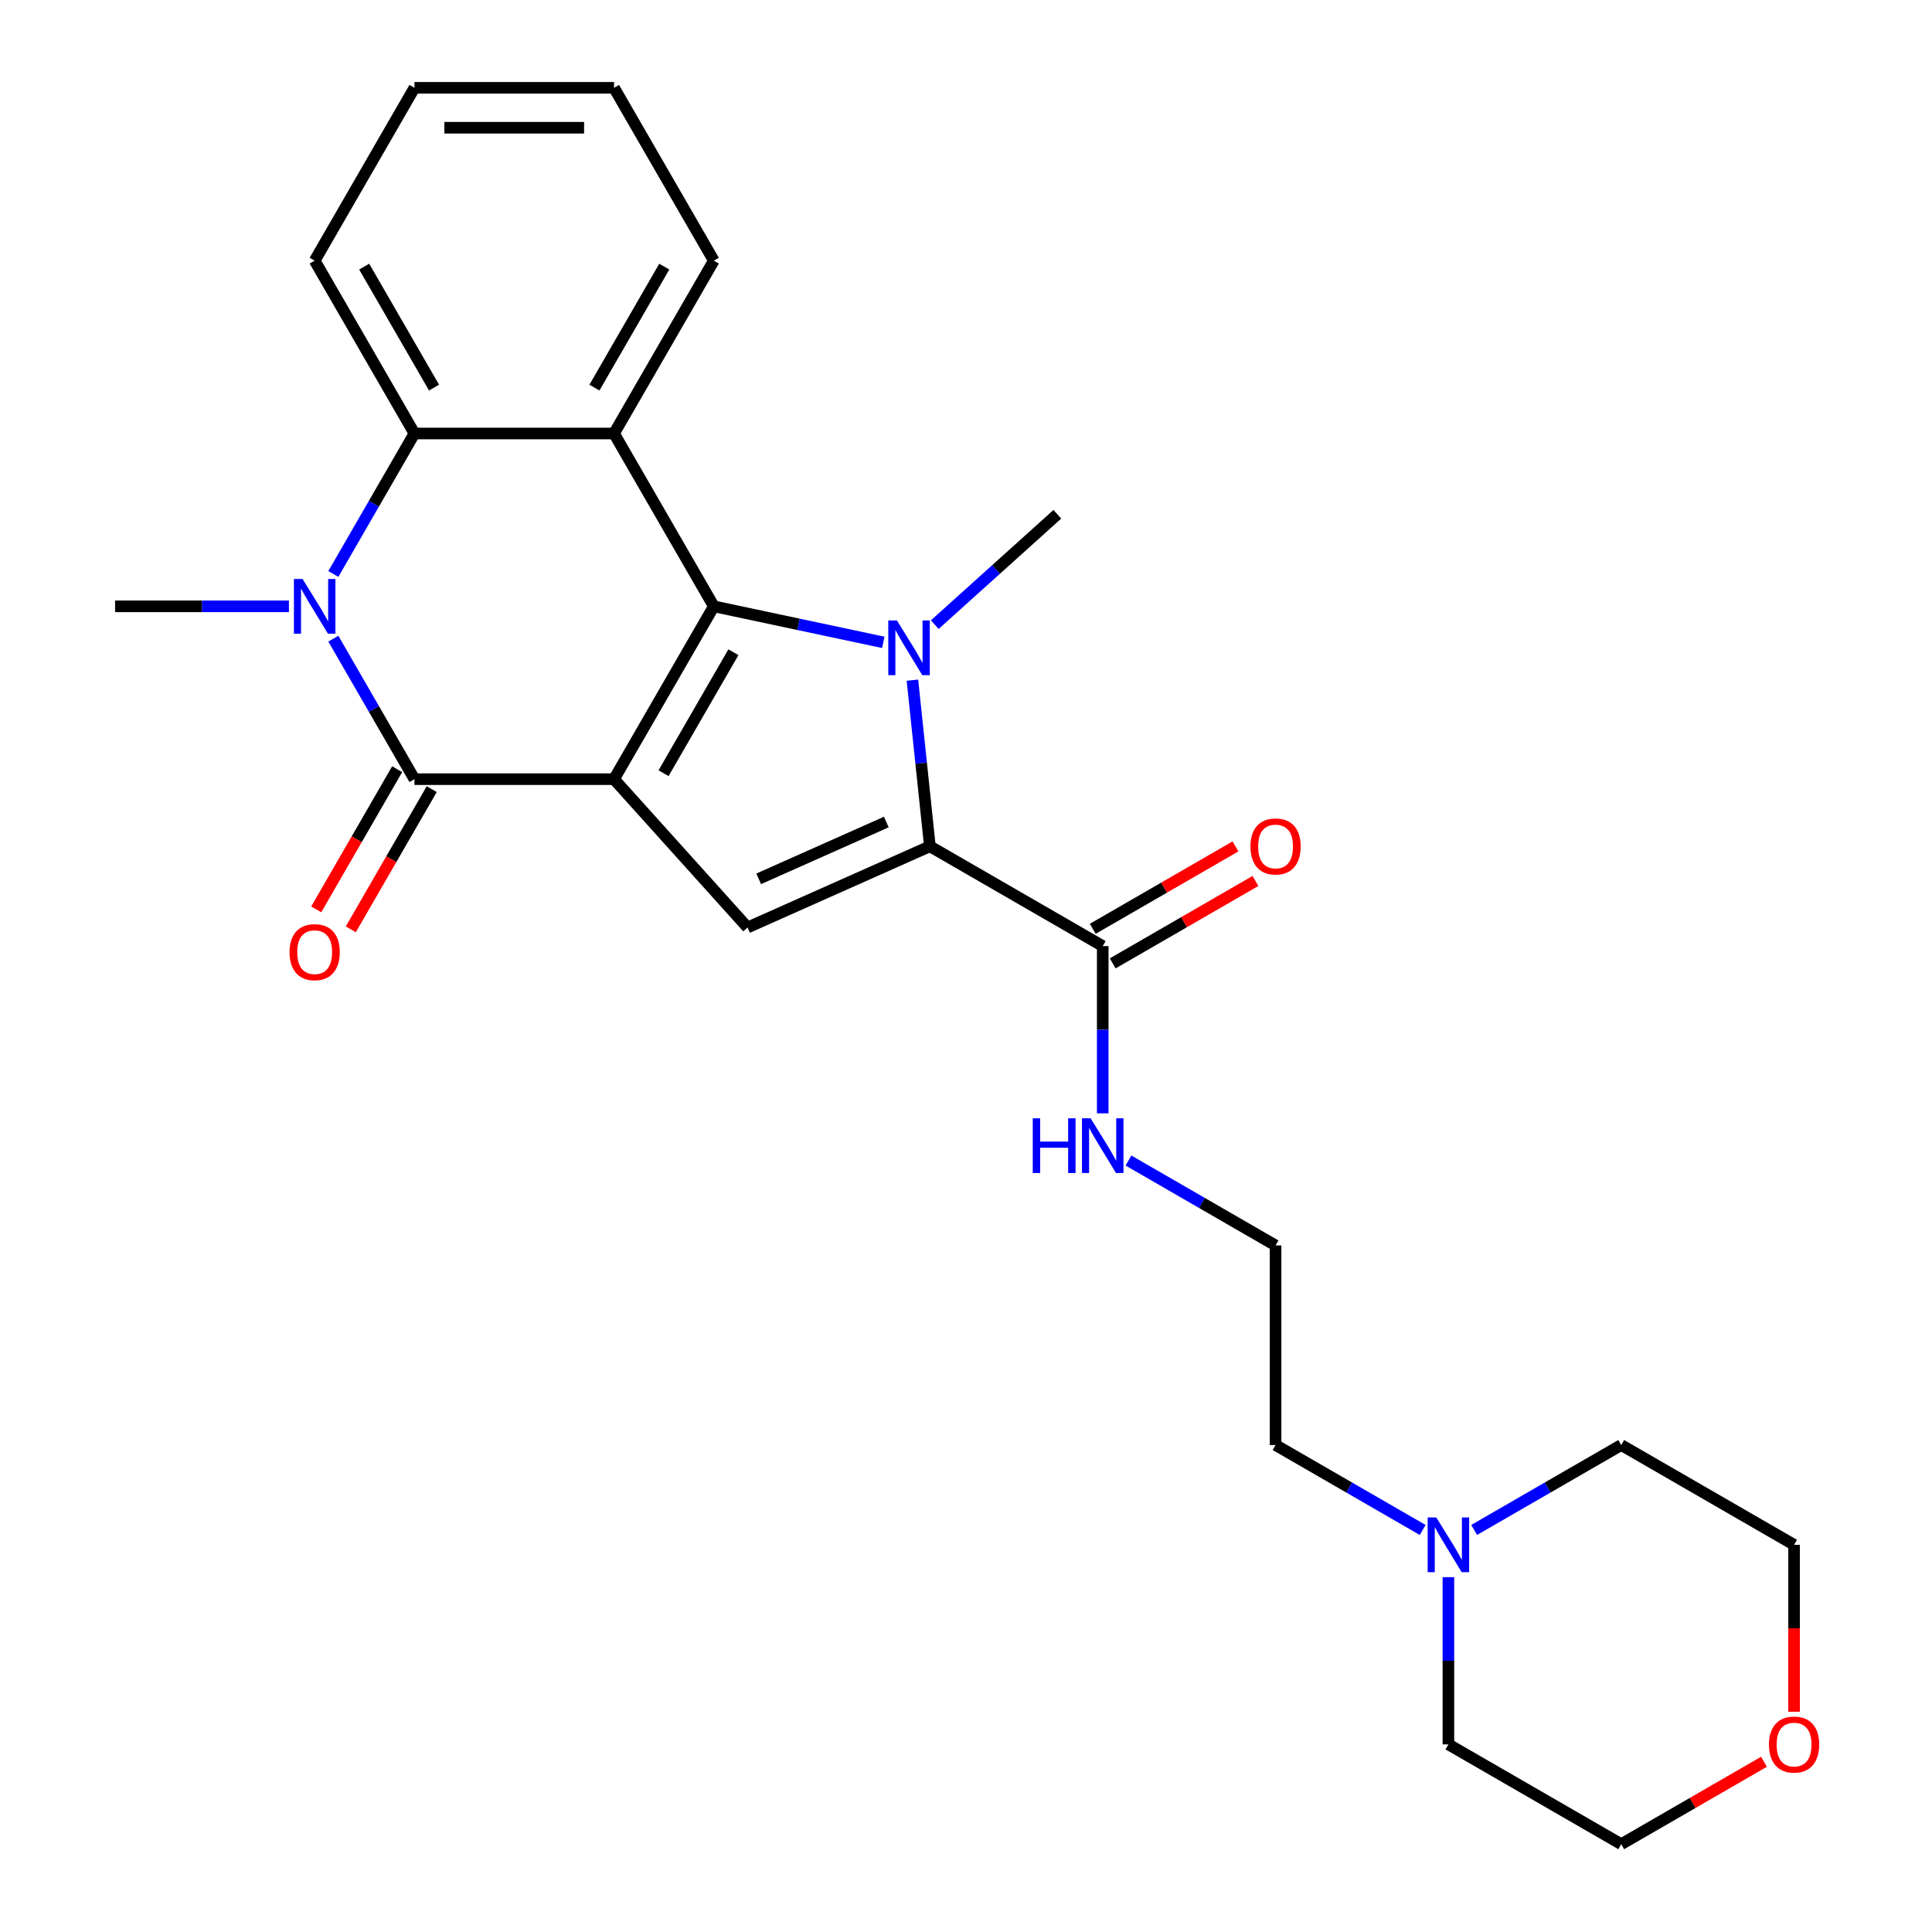 <?xml version='1.0' encoding='iso-8859-1'?>
<svg version='1.1' baseProfile='full'
              xmlns='http://www.w3.org/2000/svg'
                      xmlns:rdkit='http://www.rdkit.org/xml'
                      xmlns:xlink='http://www.w3.org/1999/xlink'
                  xml:space='preserve'
width='1000px' height='1000px' viewBox='0 0 1000 1000'>
<!-- END OF HEADER -->
<rect style='opacity:1.0;fill:#FFFFFF;stroke:none' width='1000' height='1000' x='0' y='0'> </rect>
<path class='bond-0' d='M 317.82,403.296 L 369.47,313.835' style='fill:none;fill-rule:evenodd;stroke:#000000;stroke-width:6px;stroke-linecap:butt;stroke-linejoin:miter;stroke-opacity:1' />
<path class='bond-0' d='M 343.46,400.206 L 379.614,337.584' style='fill:none;fill-rule:evenodd;stroke:#000000;stroke-width:6px;stroke-linecap:butt;stroke-linejoin:miter;stroke-opacity:1' />
<path class='bond-2' d='M 317.82,403.296 L 214.52,403.296' style='fill:none;fill-rule:evenodd;stroke:#000000;stroke-width:6px;stroke-linecap:butt;stroke-linejoin:miter;stroke-opacity:1' />
<path class='bond-6' d='M 317.82,403.296 L 386.941,480.062' style='fill:none;fill-rule:evenodd;stroke:#000000;stroke-width:6px;stroke-linecap:butt;stroke-linejoin:miter;stroke-opacity:1' />
<path class='bond-1' d='M 369.47,313.835 L 413.33,323.158' style='fill:none;fill-rule:evenodd;stroke:#000000;stroke-width:6px;stroke-linecap:butt;stroke-linejoin:miter;stroke-opacity:1' />
<path class='bond-1' d='M 413.33,323.158 L 457.19,332.481' style='fill:none;fill-rule:evenodd;stroke:#0000FF;stroke-width:6px;stroke-linecap:butt;stroke-linejoin:miter;stroke-opacity:1' />
<path class='bond-5' d='M 369.47,313.835 L 317.82,224.375' style='fill:none;fill-rule:evenodd;stroke:#000000;stroke-width:6px;stroke-linecap:butt;stroke-linejoin:miter;stroke-opacity:1' />
<path class='bond-14' d='M 483.835,323.317 L 515.557,294.754' style='fill:none;fill-rule:evenodd;stroke:#0000FF;stroke-width:6px;stroke-linecap:butt;stroke-linejoin:miter;stroke-opacity:1' />
<path class='bond-14' d='M 515.557,294.754 L 547.279,266.191' style='fill:none;fill-rule:evenodd;stroke:#000000;stroke-width:6px;stroke-linecap:butt;stroke-linejoin:miter;stroke-opacity:1' />
<path class='bond-26' d='M 472.272,352.055 L 476.791,395.051' style='fill:none;fill-rule:evenodd;stroke:#0000FF;stroke-width:6px;stroke-linecap:butt;stroke-linejoin:miter;stroke-opacity:1' />
<path class='bond-26' d='M 476.791,395.051 L 481.31,438.046' style='fill:none;fill-rule:evenodd;stroke:#000000;stroke-width:6px;stroke-linecap:butt;stroke-linejoin:miter;stroke-opacity:1' />
<path class='bond-4' d='M 214.52,403.296 L 193.528,366.937' style='fill:none;fill-rule:evenodd;stroke:#000000;stroke-width:6px;stroke-linecap:butt;stroke-linejoin:miter;stroke-opacity:1' />
<path class='bond-4' d='M 193.528,366.937 L 172.537,330.578' style='fill:none;fill-rule:evenodd;stroke:#0000FF;stroke-width:6px;stroke-linecap:butt;stroke-linejoin:miter;stroke-opacity:1' />
<path class='bond-9' d='M 205.574,398.131 L 184.629,434.409' style='fill:none;fill-rule:evenodd;stroke:#000000;stroke-width:6px;stroke-linecap:butt;stroke-linejoin:miter;stroke-opacity:1' />
<path class='bond-9' d='M 184.629,434.409 L 163.683,470.688' style='fill:none;fill-rule:evenodd;stroke:#FF0000;stroke-width:6px;stroke-linecap:butt;stroke-linejoin:miter;stroke-opacity:1' />
<path class='bond-9' d='M 223.466,408.461 L 202.521,444.739' style='fill:none;fill-rule:evenodd;stroke:#000000;stroke-width:6px;stroke-linecap:butt;stroke-linejoin:miter;stroke-opacity:1' />
<path class='bond-9' d='M 202.521,444.739 L 181.575,481.018' style='fill:none;fill-rule:evenodd;stroke:#FF0000;stroke-width:6px;stroke-linecap:butt;stroke-linejoin:miter;stroke-opacity:1' />
<path class='bond-3' d='M 481.31,438.046 L 386.941,480.062' style='fill:none;fill-rule:evenodd;stroke:#000000;stroke-width:6px;stroke-linecap:butt;stroke-linejoin:miter;stroke-opacity:1' />
<path class='bond-3' d='M 458.752,425.475 L 392.693,454.886' style='fill:none;fill-rule:evenodd;stroke:#000000;stroke-width:6px;stroke-linecap:butt;stroke-linejoin:miter;stroke-opacity:1' />
<path class='bond-8' d='M 481.31,438.046 L 570.77,489.696' style='fill:none;fill-rule:evenodd;stroke:#000000;stroke-width:6px;stroke-linecap:butt;stroke-linejoin:miter;stroke-opacity:1' />
<path class='bond-7' d='M 172.537,297.093 L 193.528,260.734' style='fill:none;fill-rule:evenodd;stroke:#0000FF;stroke-width:6px;stroke-linecap:butt;stroke-linejoin:miter;stroke-opacity:1' />
<path class='bond-7' d='M 193.528,260.734 L 214.52,224.375' style='fill:none;fill-rule:evenodd;stroke:#000000;stroke-width:6px;stroke-linecap:butt;stroke-linejoin:miter;stroke-opacity:1' />
<path class='bond-15' d='M 149.548,313.835 L 104.559,313.835' style='fill:none;fill-rule:evenodd;stroke:#0000FF;stroke-width:6px;stroke-linecap:butt;stroke-linejoin:miter;stroke-opacity:1' />
<path class='bond-15' d='M 104.559,313.835 L 59.571,313.835' style='fill:none;fill-rule:evenodd;stroke:#000000;stroke-width:6px;stroke-linecap:butt;stroke-linejoin:miter;stroke-opacity:1' />
<path class='bond-16' d='M 317.82,224.375 L 369.47,134.915' style='fill:none;fill-rule:evenodd;stroke:#000000;stroke-width:6px;stroke-linecap:butt;stroke-linejoin:miter;stroke-opacity:1' />
<path class='bond-16' d='M 307.675,200.626 L 343.83,138.004' style='fill:none;fill-rule:evenodd;stroke:#000000;stroke-width:6px;stroke-linecap:butt;stroke-linejoin:miter;stroke-opacity:1' />
<path class='bond-27' d='M 317.82,224.375 L 214.52,224.375' style='fill:none;fill-rule:evenodd;stroke:#000000;stroke-width:6px;stroke-linecap:butt;stroke-linejoin:miter;stroke-opacity:1' />
<path class='bond-17' d='M 214.52,224.375 L 162.87,134.915' style='fill:none;fill-rule:evenodd;stroke:#000000;stroke-width:6px;stroke-linecap:butt;stroke-linejoin:miter;stroke-opacity:1' />
<path class='bond-17' d='M 224.665,200.626 L 188.51,138.004' style='fill:none;fill-rule:evenodd;stroke:#000000;stroke-width:6px;stroke-linecap:butt;stroke-linejoin:miter;stroke-opacity:1' />
<path class='bond-11' d='M 575.935,498.642 L 612.874,477.316' style='fill:none;fill-rule:evenodd;stroke:#000000;stroke-width:6px;stroke-linecap:butt;stroke-linejoin:miter;stroke-opacity:1' />
<path class='bond-11' d='M 612.874,477.316 L 649.813,455.989' style='fill:none;fill-rule:evenodd;stroke:#FF0000;stroke-width:6px;stroke-linecap:butt;stroke-linejoin:miter;stroke-opacity:1' />
<path class='bond-11' d='M 565.605,480.75 L 602.544,459.424' style='fill:none;fill-rule:evenodd;stroke:#000000;stroke-width:6px;stroke-linecap:butt;stroke-linejoin:miter;stroke-opacity:1' />
<path class='bond-11' d='M 602.544,459.424 L 639.483,438.097' style='fill:none;fill-rule:evenodd;stroke:#FF0000;stroke-width:6px;stroke-linecap:butt;stroke-linejoin:miter;stroke-opacity:1' />
<path class='bond-12' d='M 570.77,489.696 L 570.77,532.975' style='fill:none;fill-rule:evenodd;stroke:#000000;stroke-width:6px;stroke-linecap:butt;stroke-linejoin:miter;stroke-opacity:1' />
<path class='bond-12' d='M 570.77,532.975 L 570.77,576.254' style='fill:none;fill-rule:evenodd;stroke:#0000FF;stroke-width:6px;stroke-linecap:butt;stroke-linejoin:miter;stroke-opacity:1' />
<path class='bond-10' d='M 736.368,791.904 L 698.299,769.925' style='fill:none;fill-rule:evenodd;stroke:#0000FF;stroke-width:6px;stroke-linecap:butt;stroke-linejoin:miter;stroke-opacity:1' />
<path class='bond-10' d='M 698.299,769.925 L 660.231,747.946' style='fill:none;fill-rule:evenodd;stroke:#000000;stroke-width:6px;stroke-linecap:butt;stroke-linejoin:miter;stroke-opacity:1' />
<path class='bond-20' d='M 763.013,791.904 L 801.082,769.925' style='fill:none;fill-rule:evenodd;stroke:#0000FF;stroke-width:6px;stroke-linecap:butt;stroke-linejoin:miter;stroke-opacity:1' />
<path class='bond-20' d='M 801.082,769.925 L 839.151,747.946' style='fill:none;fill-rule:evenodd;stroke:#000000;stroke-width:6px;stroke-linecap:butt;stroke-linejoin:miter;stroke-opacity:1' />
<path class='bond-21' d='M 749.691,816.338 L 749.691,859.617' style='fill:none;fill-rule:evenodd;stroke:#0000FF;stroke-width:6px;stroke-linecap:butt;stroke-linejoin:miter;stroke-opacity:1' />
<path class='bond-21' d='M 749.691,859.617 L 749.691,902.896' style='fill:none;fill-rule:evenodd;stroke:#000000;stroke-width:6px;stroke-linecap:butt;stroke-linejoin:miter;stroke-opacity:1' />
<path class='bond-18' d='M 584.093,600.688 L 622.162,622.667' style='fill:none;fill-rule:evenodd;stroke:#0000FF;stroke-width:6px;stroke-linecap:butt;stroke-linejoin:miter;stroke-opacity:1' />
<path class='bond-18' d='M 622.162,622.667 L 660.231,644.646' style='fill:none;fill-rule:evenodd;stroke:#000000;stroke-width:6px;stroke-linecap:butt;stroke-linejoin:miter;stroke-opacity:1' />
<path class='bond-13' d='M 913.029,911.892 L 876.09,933.219' style='fill:none;fill-rule:evenodd;stroke:#FF0000;stroke-width:6px;stroke-linecap:butt;stroke-linejoin:miter;stroke-opacity:1' />
<path class='bond-13' d='M 876.09,933.219 L 839.151,954.545' style='fill:none;fill-rule:evenodd;stroke:#000000;stroke-width:6px;stroke-linecap:butt;stroke-linejoin:miter;stroke-opacity:1' />
<path class='bond-29' d='M 928.611,885.993 L 928.611,842.794' style='fill:none;fill-rule:evenodd;stroke:#FF0000;stroke-width:6px;stroke-linecap:butt;stroke-linejoin:miter;stroke-opacity:1' />
<path class='bond-29' d='M 928.611,842.794 L 928.611,799.596' style='fill:none;fill-rule:evenodd;stroke:#000000;stroke-width:6px;stroke-linecap:butt;stroke-linejoin:miter;stroke-opacity:1' />
<path class='bond-24' d='M 369.47,134.915 L 317.82,45.455' style='fill:none;fill-rule:evenodd;stroke:#000000;stroke-width:6px;stroke-linecap:butt;stroke-linejoin:miter;stroke-opacity:1' />
<path class='bond-25' d='M 162.87,134.915 L 214.52,45.455' style='fill:none;fill-rule:evenodd;stroke:#000000;stroke-width:6px;stroke-linecap:butt;stroke-linejoin:miter;stroke-opacity:1' />
<path class='bond-19' d='M 660.231,644.646 L 660.231,747.946' style='fill:none;fill-rule:evenodd;stroke:#000000;stroke-width:6px;stroke-linecap:butt;stroke-linejoin:miter;stroke-opacity:1' />
<path class='bond-23' d='M 839.151,747.946 L 928.611,799.596' style='fill:none;fill-rule:evenodd;stroke:#000000;stroke-width:6px;stroke-linecap:butt;stroke-linejoin:miter;stroke-opacity:1' />
<path class='bond-22' d='M 749.691,902.896 L 839.151,954.545' style='fill:none;fill-rule:evenodd;stroke:#000000;stroke-width:6px;stroke-linecap:butt;stroke-linejoin:miter;stroke-opacity:1' />
<path class='bond-28' d='M 317.82,45.455 L 214.52,45.455' style='fill:none;fill-rule:evenodd;stroke:#000000;stroke-width:6px;stroke-linecap:butt;stroke-linejoin:miter;stroke-opacity:1' />
<path class='bond-28' d='M 302.325,66.115 L 230.015,66.115' style='fill:none;fill-rule:evenodd;stroke:#000000;stroke-width:6px;stroke-linecap:butt;stroke-linejoin:miter;stroke-opacity:1' />
<path  class='atom-2' d='M 464.252 321.153
L 473.532 336.153
Q 474.452 337.633, 475.932 340.313
Q 477.412 342.993, 477.492 343.153
L 477.492 321.153
L 481.252 321.153
L 481.252 349.473
L 477.372 349.473
L 467.412 333.073
Q 466.252 331.153, 465.012 328.953
Q 463.812 326.753, 463.452 326.073
L 463.452 349.473
L 459.772 349.473
L 459.772 321.153
L 464.252 321.153
' fill='#0000FF'/>
<path  class='atom-5' d='M 156.61 299.675
L 165.89 314.675
Q 166.81 316.155, 168.29 318.835
Q 169.77 321.515, 169.85 321.675
L 169.85 299.675
L 173.61 299.675
L 173.61 327.995
L 169.73 327.995
L 159.77 311.595
Q 158.61 309.675, 157.37 307.475
Q 156.17 305.275, 155.81 304.595
L 155.81 327.995
L 152.13 327.995
L 152.13 299.675
L 156.61 299.675
' fill='#0000FF'/>
<path  class='atom-10' d='M 149.87 492.836
Q 149.87 486.036, 153.23 482.236
Q 156.59 478.436, 162.87 478.436
Q 169.15 478.436, 172.51 482.236
Q 175.87 486.036, 175.87 492.836
Q 175.87 499.716, 172.47 503.636
Q 169.07 507.516, 162.87 507.516
Q 156.63 507.516, 153.23 503.636
Q 149.87 499.756, 149.87 492.836
M 162.87 504.316
Q 167.19 504.316, 169.51 501.436
Q 171.87 498.516, 171.87 492.836
Q 171.87 487.276, 169.51 484.476
Q 167.19 481.636, 162.87 481.636
Q 158.55 481.636, 156.19 484.436
Q 153.87 487.236, 153.87 492.836
Q 153.87 498.556, 156.19 501.436
Q 158.55 504.316, 162.87 504.316
' fill='#FF0000'/>
<path  class='atom-11' d='M 743.431 785.436
L 752.711 800.436
Q 753.631 801.916, 755.111 804.596
Q 756.591 807.276, 756.671 807.436
L 756.671 785.436
L 760.431 785.436
L 760.431 813.756
L 756.551 813.756
L 746.591 797.356
Q 745.431 795.436, 744.191 793.236
Q 742.991 791.036, 742.631 790.356
L 742.631 813.756
L 738.951 813.756
L 738.951 785.436
L 743.431 785.436
' fill='#0000FF'/>
<path  class='atom-12' d='M 647.231 438.126
Q 647.231 431.326, 650.591 427.526
Q 653.951 423.726, 660.231 423.726
Q 666.511 423.726, 669.871 427.526
Q 673.231 431.326, 673.231 438.126
Q 673.231 445.006, 669.831 448.926
Q 666.431 452.806, 660.231 452.806
Q 653.991 452.806, 650.591 448.926
Q 647.231 445.046, 647.231 438.126
M 660.231 449.606
Q 664.551 449.606, 666.871 446.726
Q 669.231 443.806, 669.231 438.126
Q 669.231 432.566, 666.871 429.766
Q 664.551 426.926, 660.231 426.926
Q 655.911 426.926, 653.551 429.726
Q 651.231 432.526, 651.231 438.126
Q 651.231 443.846, 653.551 446.726
Q 655.911 449.606, 660.231 449.606
' fill='#FF0000'/>
<path  class='atom-13' d='M 534.55 578.836
L 538.39 578.836
L 538.39 590.876
L 552.87 590.876
L 552.87 578.836
L 556.71 578.836
L 556.71 607.156
L 552.87 607.156
L 552.87 594.076
L 538.39 594.076
L 538.39 607.156
L 534.55 607.156
L 534.55 578.836
' fill='#0000FF'/>
<path  class='atom-13' d='M 564.51 578.836
L 573.79 593.836
Q 574.71 595.316, 576.19 597.996
Q 577.67 600.676, 577.75 600.836
L 577.75 578.836
L 581.51 578.836
L 581.51 607.156
L 577.63 607.156
L 567.67 590.756
Q 566.51 588.836, 565.27 586.636
Q 564.07 584.436, 563.71 583.756
L 563.71 607.156
L 560.03 607.156
L 560.03 578.836
L 564.51 578.836
' fill='#0000FF'/>
<path  class='atom-14' d='M 915.611 902.976
Q 915.611 896.176, 918.971 892.376
Q 922.331 888.576, 928.611 888.576
Q 934.891 888.576, 938.251 892.376
Q 941.611 896.176, 941.611 902.976
Q 941.611 909.856, 938.211 913.776
Q 934.811 917.656, 928.611 917.656
Q 922.371 917.656, 918.971 913.776
Q 915.611 909.896, 915.611 902.976
M 928.611 914.456
Q 932.931 914.456, 935.251 911.576
Q 937.611 908.656, 937.611 902.976
Q 937.611 897.416, 935.251 894.616
Q 932.931 891.776, 928.611 891.776
Q 924.291 891.776, 921.931 894.576
Q 919.611 897.376, 919.611 902.976
Q 919.611 908.696, 921.931 911.576
Q 924.291 914.456, 928.611 914.456
' fill='#FF0000'/>
</svg>
